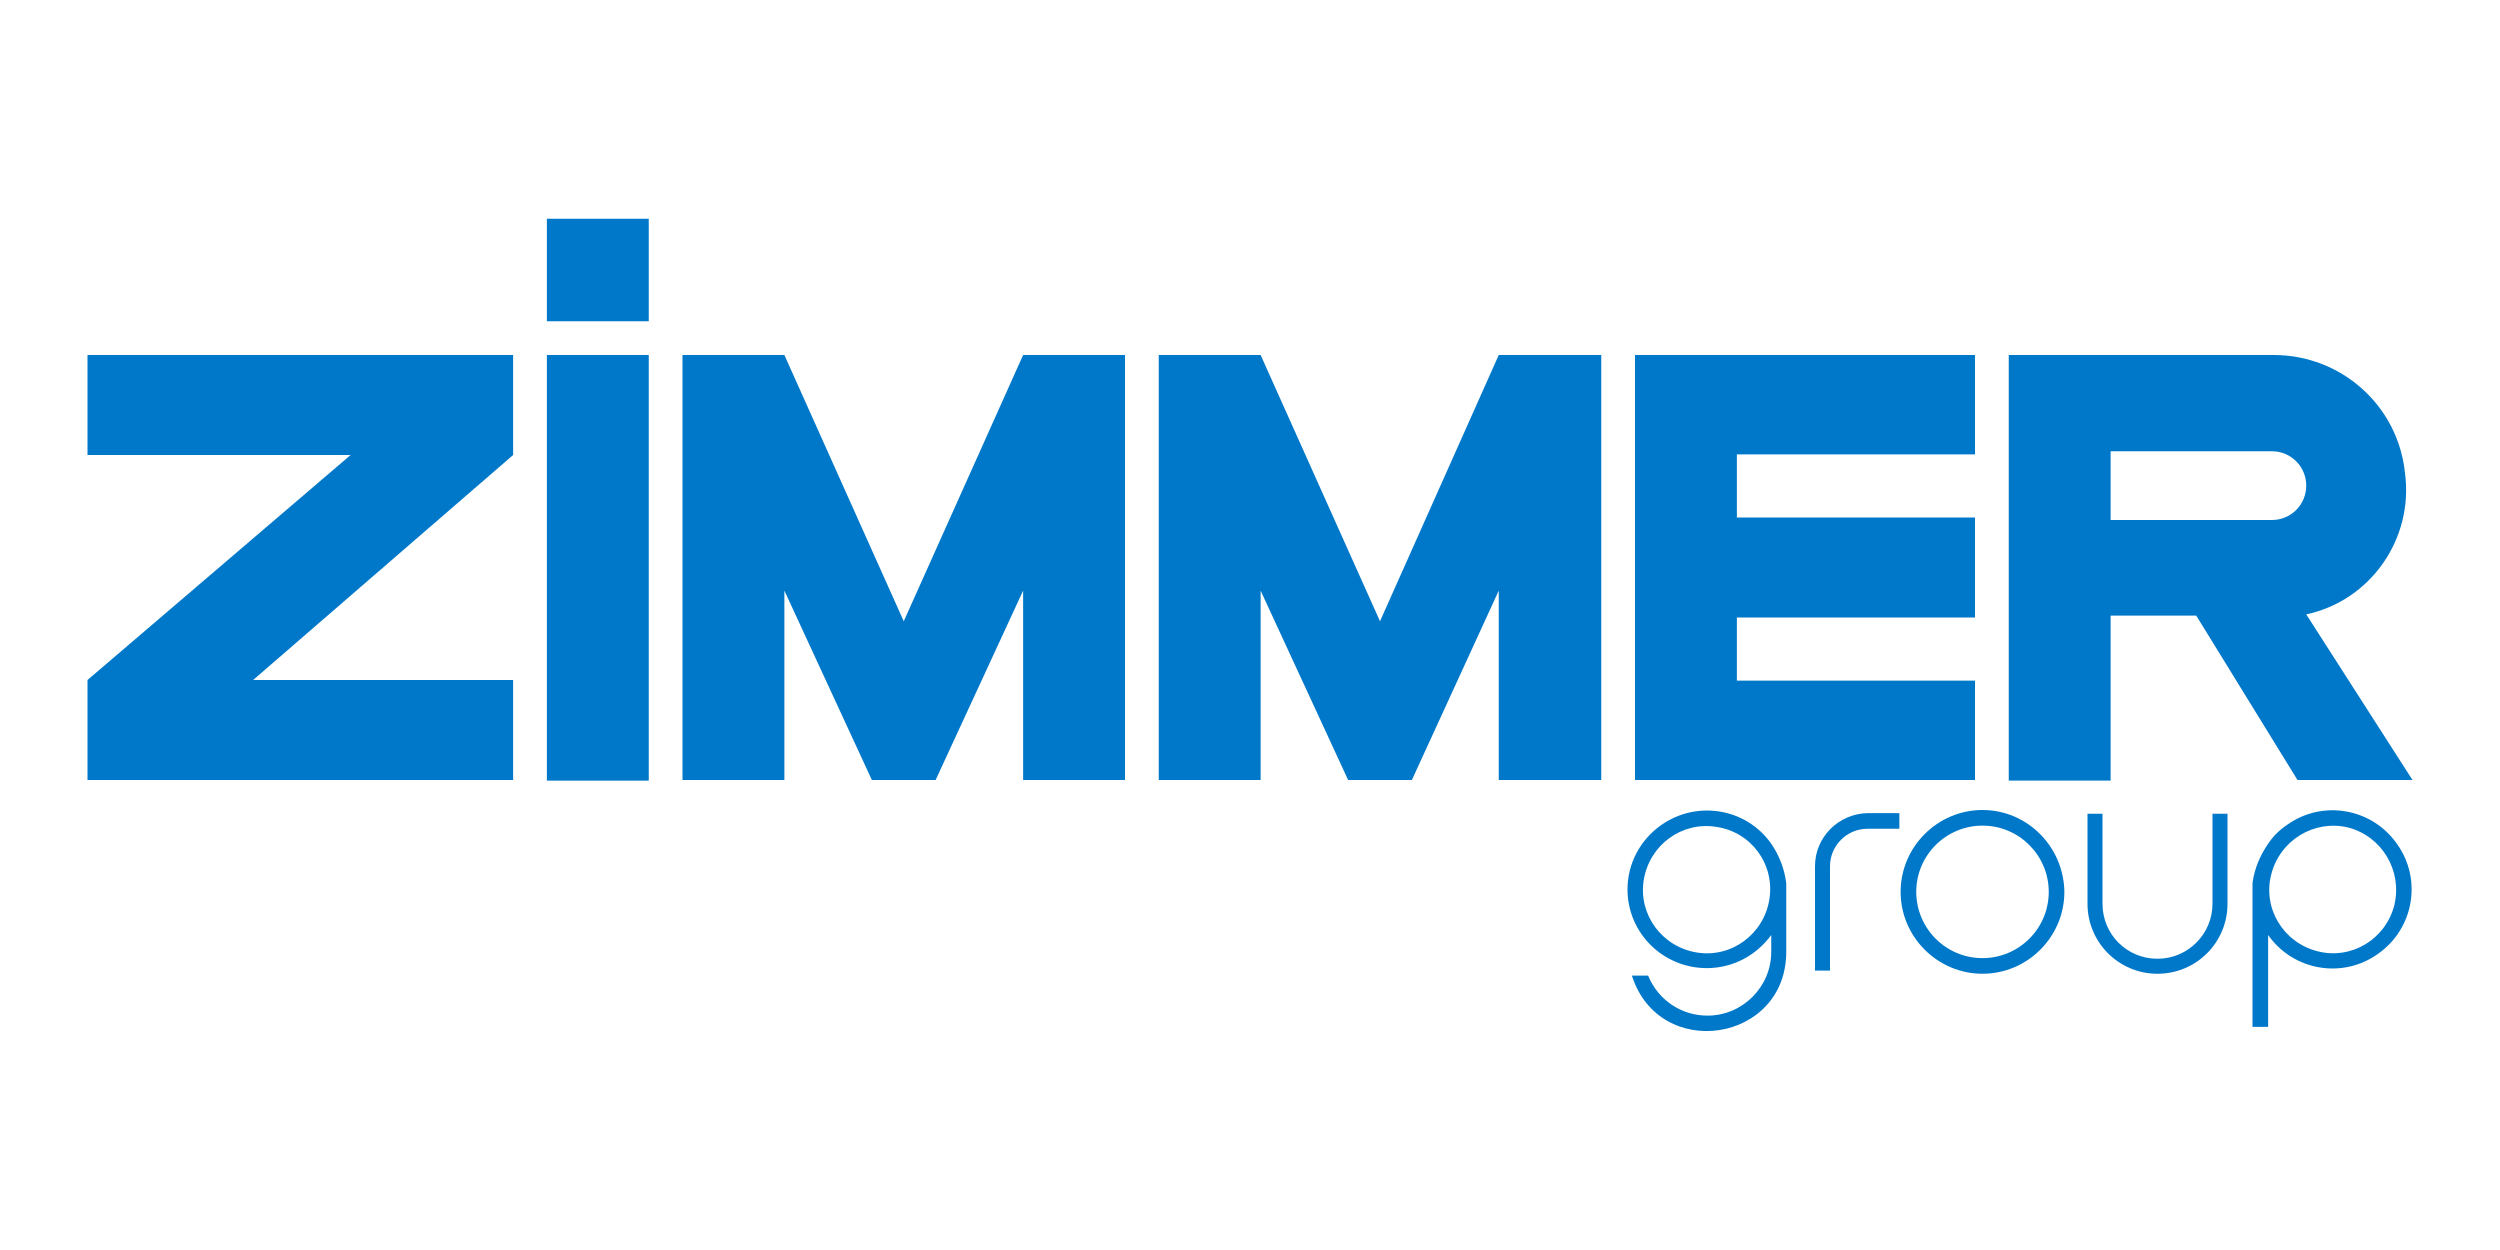 <?xml version="1.0" encoding="utf-8"?>
<!-- Generator: Adobe Illustrator 27.8.0, SVG Export Plug-In . SVG Version: 6.00 Build 0)  -->
<svg version="1.1" id="Laag_1" xmlns="http://www.w3.org/2000/svg" xmlns:xlink="http://www.w3.org/1999/xlink" x="0px" y="0px"
	 viewBox="0 0 400 200" style="enable-background:new 0 0 400 200;" xml:space="preserve">
<style type="text/css">
	.st0{fill:#0078C9;}
</style>
<polygon class="st0" points="82.1,108.8 40.5,108.8 82.1,72.8 82.1,56.8 14,56.8 14,72.8 56.1,72.8 14,108.8 14,124.8 82.1,124.8 
	"/>
<polygon class="st0" points="316,108.9 277.9,108.9 277.9,98.8 316,98.8 316,82.8 277.9,82.8 277.9,72.7 316,72.7 316,56.8 
	261.6,56.8 261.6,124.8 316,124.8 "/>
<polygon class="st0" points="144.6,99.4 125.5,56.8 109.2,56.8 109.2,124.8 125.5,124.8 125.5,94.5 139.5,124.8 149.7,124.8 
	163.7,94.5 163.7,124.8 180,124.8 180,56.8 163.7,56.8 "/>
<polygon class="st0" points="220.8,99.4 201.7,56.8 185.4,56.8 185.4,124.8 201.7,124.8 201.7,94.5 215.7,124.8 225.9,124.8 
	239.8,94.5 239.8,124.8 256.2,124.8 256.2,56.8 239.8,56.8 "/>
<path class="st0" d="M87.5,56.8h16.3v68.1H87.5V56.8z M87.5,51.4h16.3V35H87.5V51.4z"/>
<path class="st0" d="M384.8,75.7c-1.1-10.8-10.2-18.9-21-18.9h-42.4v68.1h16.3V98.5h13.7l16.2,26.3H386l-17-26.5
	C379.3,96.1,386.2,86.2,384.8,75.7 M363.5,83.2h-25.8V72.2h25.8c3.1,0,5.5,2.5,5.5,5.5S366.6,83.2,363.5,83.2"/>
<path class="st0" d="M362.9,135c-1.3,1.9-2.2,4-2.5,6.3v23h2.5v-14.7c4,5.7,11.9,7.1,17.6,3c5.7-4,7.1-11.9,3-17.6
	c-4-5.7-11.9-7.1-17.6-3C364.7,132.8,363.7,133.8,362.9,135 M383.1,144.8c-1.4,5.5-6.9,8.8-12.3,7.4c-5.5-1.4-8.8-6.9-7.4-12.3
	c1.4-5.5,6.9-8.8,12.3-7.5C381.1,133.8,384.4,139.3,383.1,144.8C383.1,144.7,383.1,144.8,383.1,144.8"/>
<path class="st0" d="M260.4,142.3c0,7,5.7,12.6,12.7,12.6c4.1,0,7.9-2,10.3-5.3v2.7c0,5.6-4.6,10.2-10.2,10.2
	c-4.2,0-7.9-2.5-9.5-6.4h-2.6c4.4,13.8,24.7,10.7,24.7-3.8v-11c-0.3-2.3-1.1-4.4-2.4-6.3c-4-5.7-11.9-7-17.6-3
	C262.4,134.4,260.4,138.2,260.4,142.3 M283.1,143.9c-0.9,5.6-6.1,9.4-11.6,8.5c-5.6-0.9-9.4-6.1-8.5-11.6c0.9-5.6,6.1-9.4,11.6-8.5
	C280.2,133.1,284,138.3,283.1,143.9C283.1,143.9,283.1,143.9,283.1,143.9"/>
<path class="st0" d="M317.2,129.6c-7.2,0-13.1,5.9-13.1,13.1c0,7.2,5.9,13.1,13.1,13.1c7.2,0,13.1-5.9,13.1-13.1c0,0,0,0,0,0
	C330.2,135.5,324.4,129.6,317.2,129.6L317.2,129.6 M317.2,153.3c-5.9,0-10.6-4.8-10.6-10.6c0-5.9,4.8-10.6,10.6-10.6
	c5.9,0,10.6,4.8,10.6,10.6C327.8,148.6,323,153.3,317.2,153.3C317.2,153.3,317.2,153.3,317.2,153.3"/>
<path class="st0" d="M290.4,138.6v16.7h2.4v-16.7c0-3.3,2.7-6,6-6h5.1v-2.5h-5.1C294.2,130.2,290.4,133.9,290.4,138.6
	C290.4,138.6,290.4,138.6,290.4,138.6"/>
<path class="st0" d="M354,144.6c0,4.8-3.9,8.8-8.8,8.8s-8.8-3.9-8.8-8.8c0,0,0,0,0,0v-14.4H334v14.4c0,6.2,5,11.2,11.2,11.2
	c6.2,0,11.2-5,11.2-11.2c0,0,0,0,0,0v-14.4H354V144.6z"/>
</svg>

